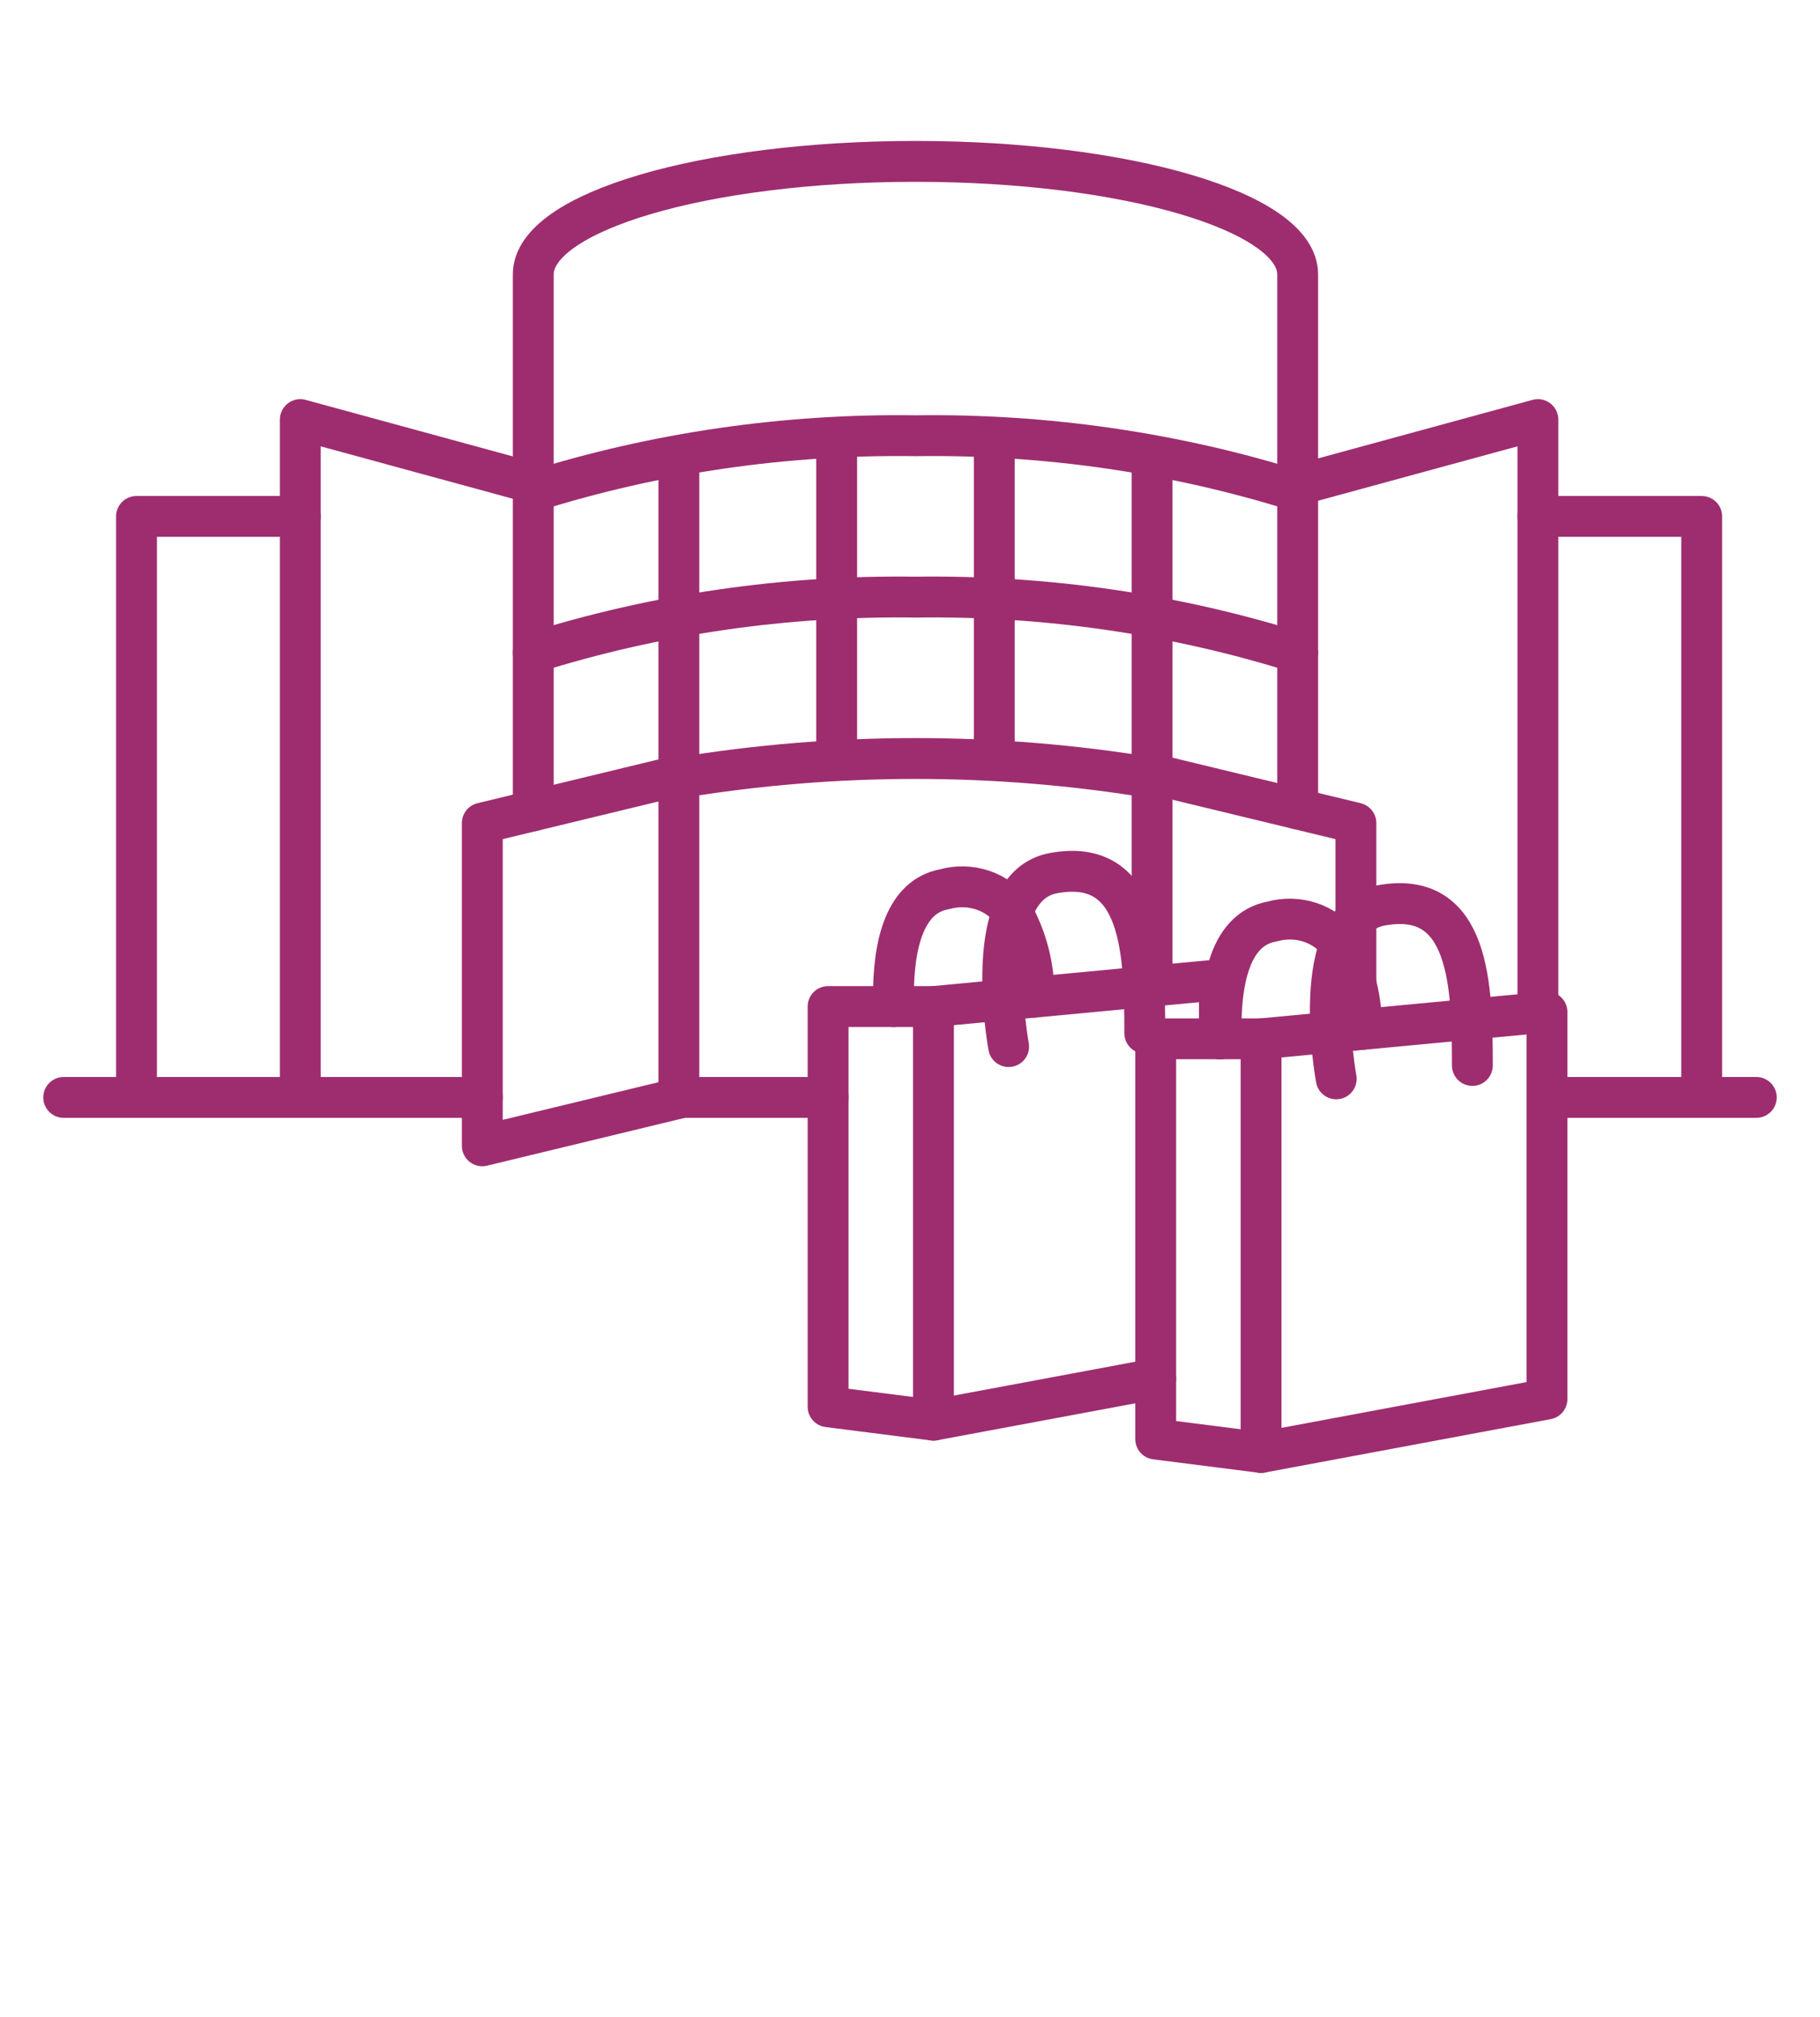 <?xml version="1.0" encoding="UTF-8"?> <svg xmlns="http://www.w3.org/2000/svg" width="490" height="543" viewBox="0 0 490 543" fill="none"> <path d="M143.572 132.23C176.594 121.854 211.442 116.793 246.472 117.287C281.503 116.793 316.351 121.854 349.372 132.23" stroke="#9E2D6F" stroke-width="11" stroke-linecap="round" stroke-linejoin="round"></path> <path d="M143.572 175.67C176.594 165.293 211.442 160.232 246.472 160.726C281.503 160.232 316.351 165.293 349.372 175.67" stroke="#9E2D6F" stroke-width="11" stroke-linecap="round" stroke-linejoin="round"></path> <path d="M143.572 218.242V73.847C143.572 57.036 189.632 43.44 246.472 43.44C303.312 43.44 349.372 57.036 349.372 73.847V217.764" stroke="#9E2D6F" stroke-width="11" stroke-linecap="round" stroke-linejoin="round"></path> <path d="M182.773 209.382C224.878 202.43 268.069 202.43 310.173 209.382" stroke="#9E2D6F" stroke-width="11" stroke-linecap="round" stroke-linejoin="round"></path> <path d="M182.773 125.977V291.049" stroke="#9E2D6F" stroke-width="11" stroke-linecap="round" stroke-linejoin="round"></path> <path d="M225.256 121.633V204.169" stroke="#9E2D6F" stroke-width="11" stroke-linecap="round" stroke-linejoin="round"></path> <path d="M267.689 121.633V204.169" stroke="#9E2D6F" stroke-width="11" stroke-linecap="round" stroke-linejoin="round"></path> <path d="M310.174 265.419V125.977" stroke="#9E2D6F" stroke-width="11" stroke-linecap="round" stroke-linejoin="round"></path> <path d="M350.35 130.319L414.05 112.943V269.327" stroke="#9E2D6F" stroke-width="11" stroke-linecap="round" stroke-linejoin="round"></path> <path d="M144.55 130.319L80.85 112.943V291.047" stroke="#9E2D6F" stroke-width="11" stroke-linecap="round" stroke-linejoin="round"></path> <path d="M414.051 139.008H458.151V291.048" stroke="#9E2D6F" stroke-width="11" stroke-linecap="round" stroke-linejoin="round"></path> <path d="M80.85 139.008H36.75V291.048" stroke="#9E2D6F" stroke-width="11" stroke-linecap="round" stroke-linejoin="round"></path> <path d="M222.95 295.393H183.75" stroke="#9E2D6F" stroke-width="11" stroke-linecap="round" stroke-linejoin="round"></path> <path d="M472.85 295.393H416.5" stroke="#9E2D6F" stroke-width="11" stroke-linecap="round" stroke-linejoin="round"></path> <path d="M129.85 295.393H17.15" stroke="#9E2D6F" stroke-width="11" stroke-linecap="round" stroke-linejoin="round"></path> <path d="M416.497 272.416V376.585L339.518 390.964V279.627L358.334 277.846L366.566 277.108L396.064 274.327L416.497 272.416Z" stroke="#9E2D6F" stroke-width="11" stroke-linecap="round" stroke-linejoin="round"></path> <path d="M339.521 390.958L311.15 387.352V279.621H328.79H339.521" stroke="#9E2D6F" stroke-width="11" stroke-linecap="round" stroke-linejoin="round"></path> <path d="M359.755 290.398C359.755 290.398 351.67 247.262 371.907 243.7C395.77 239.356 396.407 265.42 396.407 286.792" stroke="#9E2D6F" stroke-width="11" stroke-linecap="round" stroke-linejoin="round"></path> <path d="M328.787 279.625C328.395 266.593 330.257 250.216 342.507 248.044C345.885 247.095 349.525 247.188 352.835 248.309C356.145 249.429 358.93 251.51 360.735 254.212C364.707 261.323 366.706 269.171 366.566 277.105" stroke="#9E2D6F" stroke-width="11" stroke-linecap="round" stroke-linejoin="round"></path> <path d="M328.295 279.626V263.727L307.862 265.638L278.364 268.418L270.132 269.157L251.316 270.938V382.274L311.145 371.11" stroke="#9E2D6F" stroke-width="11" stroke-linecap="round" stroke-linejoin="round"></path> <path d="M251.32 382.268L222.949 378.663V270.932H240.589H251.32" stroke="#9E2D6F" stroke-width="11" stroke-linecap="round" stroke-linejoin="round"></path> <path d="M271.556 281.71C271.556 281.71 263.471 238.574 283.708 235.012C307.571 230.668 308.208 256.732 308.208 278.105" stroke="#9E2D6F" stroke-width="11" stroke-linecap="round" stroke-linejoin="round"></path> <path d="M240.588 270.937C240.196 258.122 242.058 241.528 254.308 239.356C257.685 238.408 261.326 238.501 264.636 239.621C267.946 240.741 270.73 242.822 272.536 245.525C276.508 252.635 278.507 260.484 278.367 268.418" stroke="#9E2D6F" stroke-width="11" stroke-linecap="round" stroke-linejoin="round"></path> <path d="M183.75 295.392L129.85 308.424V221.544L183.75 208.512" stroke="#9E2D6F" stroke-width="11" stroke-linecap="round" stroke-linejoin="round"></path> <path d="M311.15 208.512L365.05 221.544V247.217V264.897V277.234" stroke="#9E2D6F" stroke-width="11" stroke-linecap="round" stroke-linejoin="round"></path> </svg> 